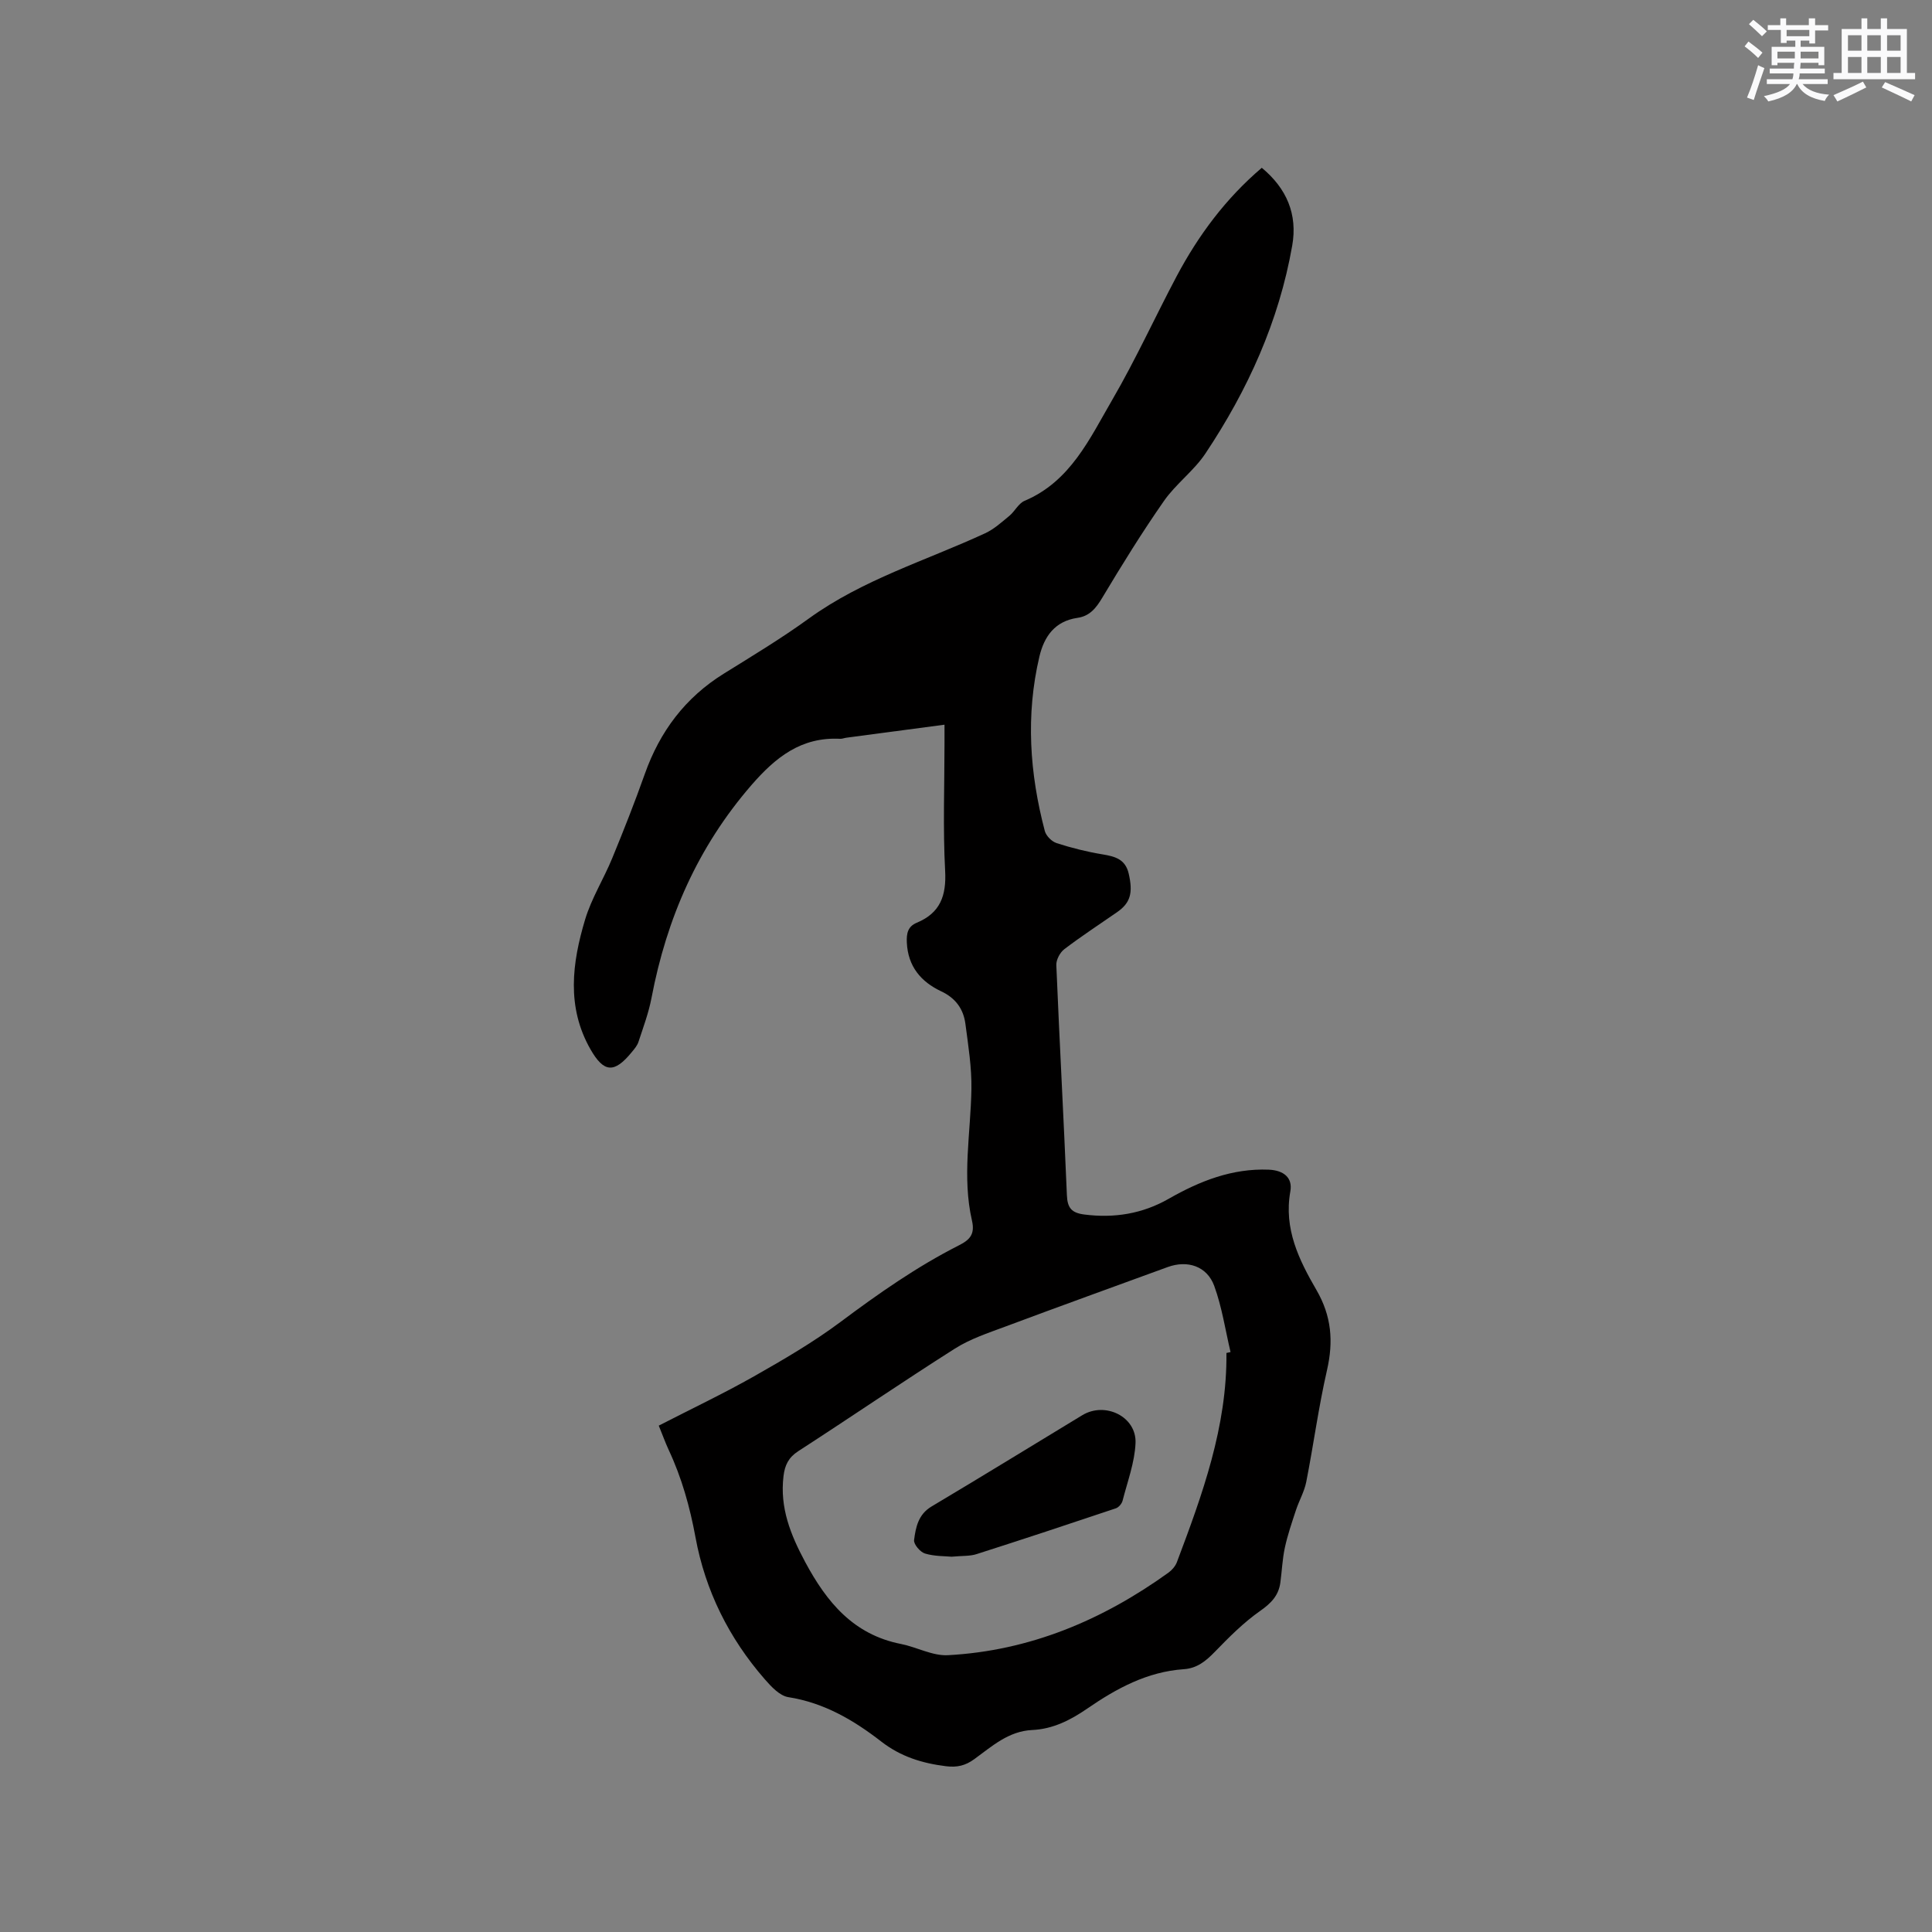 <svg enable-background="new 0 0 400 400" viewBox="0 0 400 400" xmlns="http://www.w3.org/2000/svg"><rect x="0" y="0" width="400" height="400" fill="#808080" stroke="none"/><path d="m136.39 295.16c6.76-3.48 13.37-6.61 19.71-10.2 6.15-3.49 12.3-7.07 17.95-11.29 7.83-5.85 15.79-11.43 24.51-15.85 2.24-1.13 3.32-2.3 2.68-5.09-2.08-9.04-.27-18.13-.12-27.21.08-4.5-.65-9.03-1.24-13.52-.4-3.08-2.01-5.35-5.02-6.76-4.18-1.97-6.88-5.15-7.11-10.09-.09-1.89.2-3.34 2.06-4.11 4.86-2.02 6.15-5.59 5.87-10.77-.47-8.78-.13-17.6-.13-26.4 0-1.15 0-2.29 0-3.83-7.01.93-13.68 1.81-20.35 2.7-.42.06-.84.24-1.25.22-8.05-.41-13.34 3.78-18.41 9.63-11.09 12.81-17.52 27.56-20.65 44.01-.59 3.09-1.71 6.09-2.7 9.1-.25.78-.84 1.47-1.38 2.12-3.64 4.46-5.79 4.29-8.58-.61-4.98-8.75-3.78-17.86-1.09-26.83 1.32-4.4 3.86-8.42 5.62-12.71 2.37-5.76 4.66-11.56 6.74-17.43 3.12-8.8 8.37-15.81 16.36-20.77 5.94-3.69 11.94-7.31 17.6-11.41 11.15-8.07 24.23-11.98 36.5-17.65 1.84-.85 3.44-2.31 5.03-3.62 1.13-.94 1.88-2.57 3.14-3.1 9.5-4.02 13.47-12.87 18.15-20.91 4.84-8.32 8.84-17.11 13.35-25.62 4.51-8.48 10.17-16.09 17.61-22.42 5.15 4.27 7.44 9.62 6.3 16.11-2.75 15.69-9.2 29.9-17.98 43.06-2.39 3.58-6.1 6.26-8.57 9.8-4.53 6.49-8.71 13.25-12.78 20.05-1.28 2.14-2.6 3.8-5.12 4.16-4.67.67-6.9 3.83-7.89 8-2.86 12.13-2.03 24.19 1.12 36.14.27 1 1.44 2.18 2.44 2.5 3.1 1 6.3 1.8 9.52 2.33 2.59.43 4.71 1 5.4 3.96.93 4 .38 6.08-2.41 8.01-3.66 2.54-7.39 4.97-10.93 7.67-.89.68-1.69 2.2-1.64 3.29.66 15.89 1.53 31.77 2.19 47.65.11 2.62.97 3.64 3.59 3.98 6.22.8 12.05-.15 17.48-3.25 6.44-3.68 13.16-6.34 20.74-6.03 3.03.13 4.97 1.63 4.45 4.5-1.39 7.74 1.8 14.2 5.4 20.4 3.14 5.41 3.55 10.66 2.19 16.61-1.75 7.63-2.78 15.42-4.29 23.11-.39 2.01-1.48 3.88-2.13 5.85-.85 2.58-1.74 5.16-2.31 7.81-.51 2.37-.6 4.82-.93 7.23-.37 2.69-1.94 4.28-4.2 5.86-3.42 2.4-6.44 5.44-9.37 8.46-1.85 1.91-3.69 3.41-6.42 3.59-7.57.52-13.94 3.99-20.01 8.17-3.46 2.38-7.11 4.23-11.37 4.42-4.92.23-8.34 3.38-11.99 6.03-1.84 1.34-3.55 1.75-5.84 1.47-4.93-.61-9.39-1.98-13.41-5.1-5.71-4.43-11.84-8.04-19.24-9.2-1.8-.28-3.57-2.19-4.91-3.73-7.39-8.48-12.29-18.3-14.32-29.34-1.16-6.3-2.85-12.35-5.56-18.13-.69-1.5-1.27-3.1-2.05-5.02zm117.53-15.04c.28-.06.57-.13.85-.19-1.08-4.57-1.77-9.29-3.37-13.68-1.5-4.12-5.55-5.41-9.64-3.92-11.23 4.1-22.47 8.16-33.66 12.34-3.55 1.32-7.25 2.54-10.41 4.55-10.91 6.92-21.57 14.21-32.42 21.23-2.02 1.31-2.78 2.9-3.05 5.14-.8 6.54 1.44 12.13 4.48 17.8 4.48 8.35 10 15.04 19.85 16.98 3.27.65 6.52 2.49 9.7 2.32 16.95-.91 32.01-7.26 45.68-17.1.73-.53 1.43-1.35 1.74-2.18 5.27-13.99 10.4-28.02 10.25-43.29z" fill="#010000"/><path d="m197.01 322.3c-1.33-.13-3.52-.06-5.5-.66-.99-.3-2.37-1.92-2.26-2.78.34-2.64.86-5.32 3.62-6.96 10.45-6.22 20.81-12.6 31.21-18.9 4.74-2.87 11.25.3 11.02 5.77-.17 4.01-1.67 7.97-2.68 11.93-.16.62-.8 1.38-1.39 1.58-9.59 3.22-19.19 6.4-28.83 9.48-1.37.45-2.93.33-5.19.54z" fill="#010000"/><g fill="#fafafb"><path d="m361.2 9.6.8-1c.9.7 1.9 1.4 2.9 2.3l-.9 1.1c-1-1-2-1.8-2.8-2.4zm.5 10.6c.9-2.1 1.6-4.3 2.3-6.7.4.2.8.4 1.3.6-.7 2.1-1.5 4.3-2.2 6.6zm.4-15.2.9-.9c1 .8 2 1.6 2.8 2.4l-1 1c-.9-.9-1.8-1.7-2.7-2.5zm12.5-1.2h1.2v1.4h2.7v1.1h-2.7v2.7h-1.2v-.6h-1.8v1.3h4.9v3.8h-1.2v-.5h-3.7c0 .4-.1.9-.1 1.2h5.1v1h-5.2c0 .5-.1.9-.2 1.2h6v1h-5.2c1.1 1.3 2.9 2 5.5 2.2-.4.4-.7.8-.9 1.3-2.9-.5-4.8-1.6-5.7-3.5h-.1c-.8 1.7-2.7 2.9-5.9 3.6-.2-.4-.6-.8-.9-1.1 2.8-.6 4.6-1.4 5.4-2.5h-4.8v-1h5.3c.1-.3.2-.7.2-1.2h-4.9v-1h5c0-.4 0-.8.1-1.2h-3.5v.5h-1.2v-3.8h4.9v-1.3h-1.8v.5h-1.2v-2.7h-2.7v-1h2.6v-1.4h1.2v1.4h4.7v-1.4zm-6.6 8.3h3.6c0-.4 0-.9 0-1.4h-3.6zm1.9-4.6h4.7v-1.3h-4.7zm6.6 3.2h-3.7v1.4h3.7z"/><path d="m385.3 3.8h1.3v2.2h2.8v-2.2h1.3v2.2h4.1v9.1h1.7v1.3h-16.9v-1.3h1.7v-9.1h4.1v-2.2zm.4 13.1.7 1.2c-1.8.9-3.8 1.9-6 2.9-.2-.4-.5-.8-.8-1.3 2.3-1 4.3-1.9 6.1-2.8zm-3.1-6.4h2.8v-3.2h-2.8zm0 4.6h2.8v-3.3h-2.8zm4-4.6h2.8v-3.2h-2.8zm0 4.6h2.8v-3.3h-2.8zm3.7 1.9c2.1.9 4.1 1.8 6.1 2.7l-.7 1.3c-2.2-1.1-4.2-2-6.1-2.9zm3.2-9.7h-2.8v3.2h2.8zm-2.8 7.8h2.8v-3.3h-2.8z"/></g></svg>